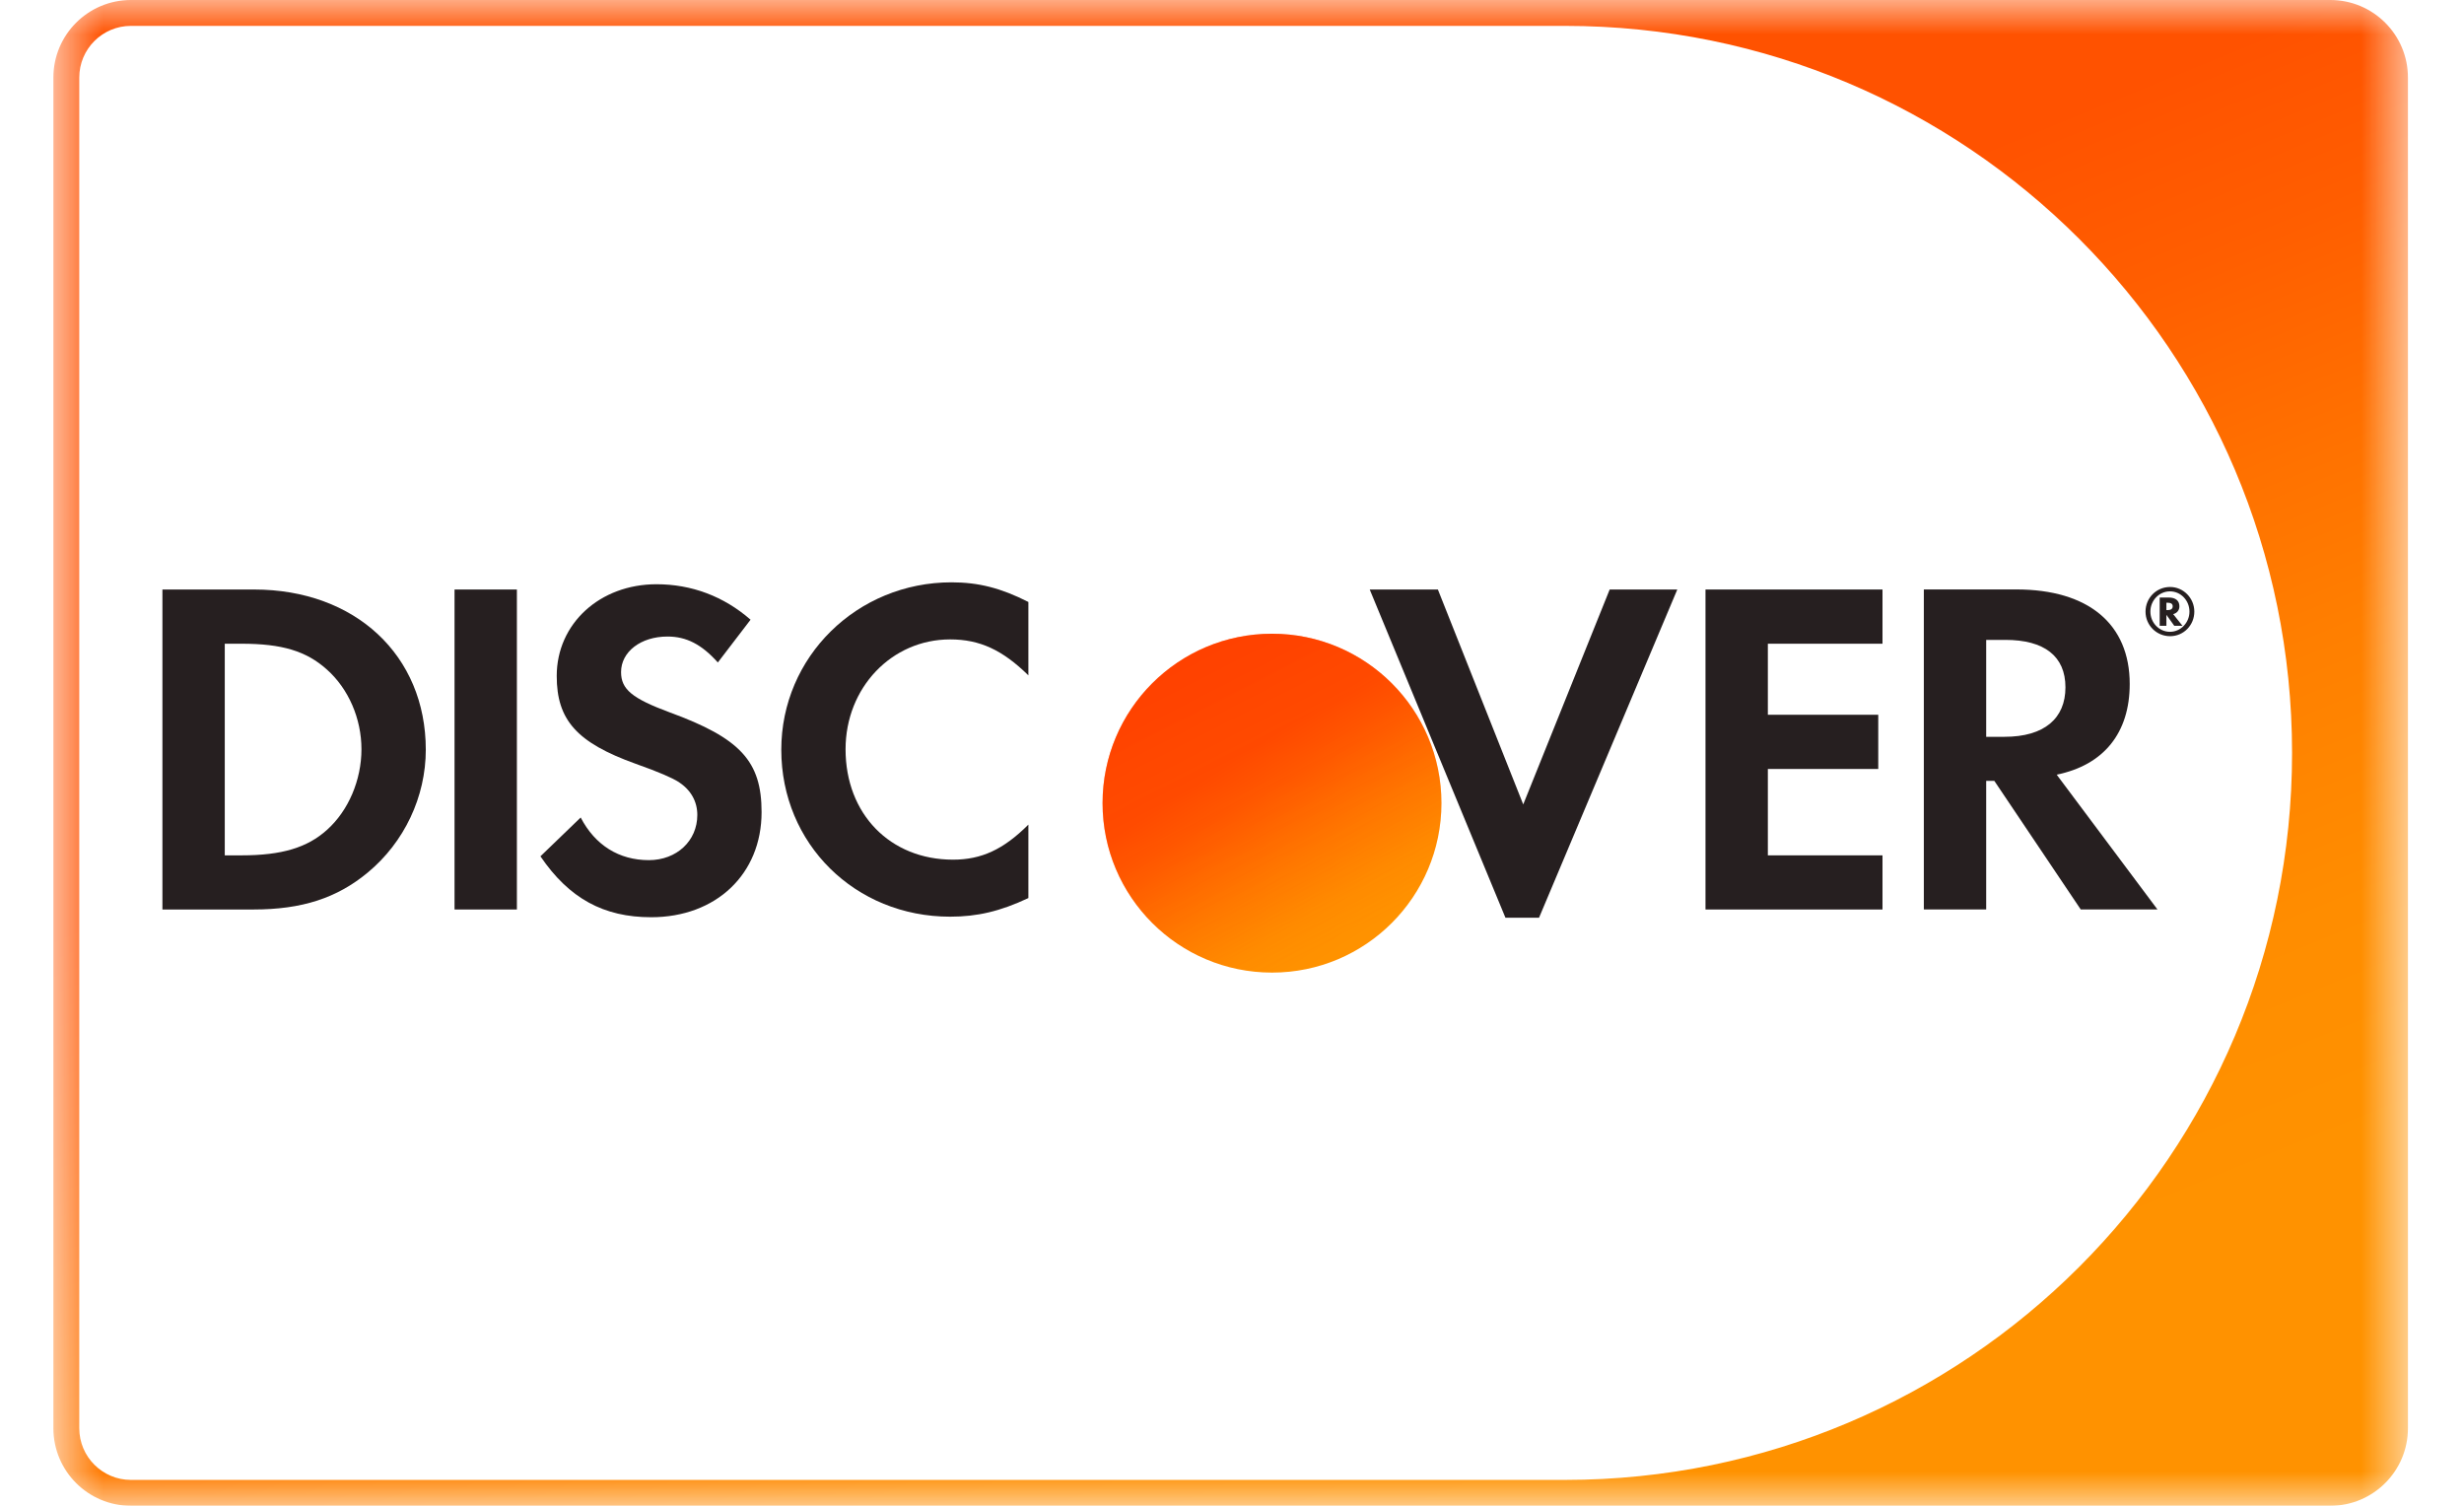 <svg width="36" height="22" viewBox="0 0 36 22" fill="none" xmlns="http://www.w3.org/2000/svg">
<mask id="mask0_1240_168" style="mask-type:luminance" maskUnits="userSpaceOnUse" x="0" y="0" width="36" height="22">
<path d="M35.22 0H0.78V22H35.22V0Z" fill="white"/>
</mask>
<g mask="url(#mask0_1240_168)">
<path d="M1.158 1.133V20.867C1.158 21.284 1.497 21.622 1.913 21.622H22.866C28.733 21.622 33.489 16.866 33.489 10.999C33.489 5.133 28.733 0.377 22.866 0.377H1.914C1.497 0.377 1.159 0.716 1.159 1.132L1.158 1.133Z" fill="white" fill-opacity="0.8"/>
<path d="M3.712 8.613H2.373V13.288H3.704C4.412 13.288 4.924 13.121 5.373 12.748C5.906 12.307 6.221 11.642 6.221 10.954C6.221 9.574 5.19 8.613 3.712 8.613ZM4.777 12.125C4.49 12.384 4.118 12.497 3.529 12.497H3.284V9.405H3.529C4.118 9.405 4.475 9.511 4.777 9.783C5.092 10.064 5.281 10.499 5.281 10.947C5.281 11.395 5.092 11.844 4.777 12.125Z" fill="#261F20"/>
<path d="M7.552 8.613H6.641V13.288H7.552V8.613Z" fill="#261F20"/>
<path d="M9.782 10.407C9.235 10.204 9.074 10.071 9.074 9.819C9.074 9.524 9.36 9.3 9.753 9.3C10.026 9.3 10.25 9.413 10.488 9.679L10.966 9.054C10.574 8.712 10.104 8.536 9.592 8.536C8.765 8.536 8.134 9.111 8.134 9.876C8.134 10.52 8.428 10.85 9.284 11.158C9.641 11.284 9.822 11.367 9.914 11.424C10.096 11.543 10.188 11.711 10.188 11.907C10.188 12.286 9.886 12.567 9.48 12.567C9.045 12.567 8.695 12.35 8.484 11.944L7.896 12.511C8.315 13.127 8.82 13.401 9.514 13.401C10.462 13.401 11.127 12.771 11.127 11.866C11.127 11.123 10.819 10.786 9.782 10.407Z" fill="#261F20"/>
<path d="M11.415 10.954C11.415 12.328 12.493 13.393 13.882 13.393C14.275 13.393 14.611 13.316 15.025 13.121V12.048C14.661 12.412 14.338 12.56 13.924 12.56C13.006 12.56 12.354 11.894 12.354 10.947C12.354 10.049 13.026 9.342 13.882 9.342C14.316 9.342 14.646 9.496 15.025 9.867V8.795C14.624 8.591 14.295 8.508 13.903 8.508C12.522 8.508 11.415 9.595 11.415 10.954Z" fill="#261F20"/>
<path d="M22.255 11.753L21.008 8.613H20.012L21.995 13.408H22.486L24.506 8.613H23.518L22.255 11.753Z" fill="#261F20"/>
<path d="M24.918 13.288H27.504V12.497H25.829V11.235H27.442V10.443H25.829V9.405H27.504V8.613H24.918V13.288Z" fill="#261F20"/>
<path d="M31.116 9.993C31.116 9.117 30.512 8.612 29.46 8.612H28.108V13.287H29.019V11.409H29.138L30.4 13.287H31.521L30.049 11.318C30.736 11.178 31.116 10.709 31.116 9.993ZM29.286 10.765H29.019V9.349H29.3C29.868 9.349 30.177 9.587 30.177 10.042C30.177 10.497 29.868 10.765 29.286 10.765Z" fill="#261F20"/>
<path d="M31.842 8.858C31.842 8.776 31.785 8.73 31.686 8.73H31.554V9.143H31.652V8.983L31.767 9.143H31.887L31.751 8.973C31.809 8.957 31.842 8.915 31.842 8.858ZM31.669 8.914H31.652V8.806H31.67C31.719 8.806 31.744 8.823 31.744 8.859C31.744 8.895 31.718 8.914 31.669 8.914Z" fill="#261F20"/>
<path d="M31.706 8.576C31.506 8.576 31.347 8.736 31.347 8.936C31.347 9.136 31.508 9.295 31.706 9.295C31.904 9.295 32.06 9.134 32.06 8.936C32.06 8.738 31.9 8.576 31.706 8.576ZM31.704 9.231C31.547 9.231 31.418 9.099 31.418 8.936C31.418 8.772 31.546 8.64 31.704 8.64C31.863 8.64 31.989 8.774 31.989 8.936C31.989 9.097 31.861 9.231 31.704 9.231Z" fill="#261F20"/>
<g filter="url(#filter0_dd_1240_168)">
<path d="M20.271 10.945C20.271 12.312 19.163 13.421 17.796 13.421C16.428 13.421 15.32 12.312 15.32 10.945C15.32 9.578 16.428 8.47 17.796 8.47C19.163 8.47 20.271 9.578 20.271 10.945Z" fill="url(#paint0_linear_1240_168)"/>
<path style="mix-blend-mode:multiply" opacity="0.65" d="M20.271 10.945C20.271 12.312 19.163 13.421 17.796 13.421C16.428 13.421 15.32 12.312 15.32 10.945C15.32 9.578 16.428 8.47 17.796 8.47C19.163 8.47 20.271 9.578 20.271 10.945Z" fill="url(#paint1_linear_1240_168)"/>
</g>
<path d="M34.047 0H1.913C1.288 0 0.78 0.507 0.78 1.133V20.867C0.78 21.493 1.288 22 1.913 22H34.047C34.673 22 35.181 21.493 35.181 20.867V1.133C35.181 0.507 34.673 0 34.047 0ZM33.488 11C33.488 16.867 28.732 21.622 22.866 21.622H1.913C1.497 21.622 1.158 21.284 1.158 20.867V1.133C1.158 0.716 1.497 0.378 1.913 0.378H22.866C28.732 0.378 33.488 5.133 33.488 11Z" fill="url(#paint2_linear_1240_168)"/>
</g>
<defs>
<filter id="filter0_dd_1240_168" x="15.32" y="8.47" width="6.004" height="6.003" filterUnits="userSpaceOnUse" color-interpolation-filters="sRGB">
<feFlood flood-opacity="0" result="BackgroundImageFix"/>
<feColorMatrix in="SourceAlpha" type="matrix" values="0 0 0 0 0 0 0 0 0 0 0 0 0 0 0 0 0 0 127 0" result="hardAlpha"/>
<feOffset dx="0.526" dy="0.526"/>
<feGaussianBlur stdDeviation="0.263"/>
<feComposite in2="hardAlpha" operator="out"/>
<feColorMatrix type="matrix" values="0 0 0 0 0.624 0 0 0 0 0.145 0 0 0 0 0.055 0 0 0 0.65 0"/>
<feBlend mode="normal" in2="BackgroundImageFix" result="effect1_dropShadow_1240_168"/>
<feColorMatrix in="SourceAlpha" type="matrix" values="0 0 0 0 0 0 0 0 0 0 0 0 0 0 0 0 0 0 127 0" result="hardAlpha"/>
<feOffset dx="0.263" dy="0.263"/>
<feGaussianBlur stdDeviation="0.132"/>
<feComposite in2="hardAlpha" operator="out"/>
<feColorMatrix type="matrix" values="0 0 0 0 0.502 0 0 0 0 0.129 0 0 0 0 0.051 0 0 0 0.76 0"/>
<feBlend mode="normal" in2="effect1_dropShadow_1240_168" result="effect2_dropShadow_1240_168"/>
<feBlend mode="normal" in="SourceGraphic" in2="effect2_dropShadow_1240_168" result="shape"/>
</filter>
<linearGradient id="paint0_linear_1240_168" x1="19.063" y1="12.929" x2="17.349" y2="10.245" gradientUnits="userSpaceOnUse">
<stop stop-color="#FF9200"/>
<stop offset="0.21" stop-color="#FF8D00"/>
<stop offset="0.45" stop-color="#FF7F00"/>
<stop offset="0.62" stop-color="#FF7100"/>
<stop offset="0.82" stop-color="#FF5E00"/>
<stop offset="1" stop-color="#FF5200"/>
</linearGradient>
<linearGradient id="paint1_linear_1240_168" x1="18.792" y1="12.893" x2="16.287" y2="7.996" gradientUnits="userSpaceOnUse">
<stop stop-color="#FF7100" stop-opacity="0"/>
<stop offset="0.03" stop-color="#FF6D00" stop-opacity="0.03"/>
<stop offset="0.21" stop-color="#FF5900" stop-opacity="0.25"/>
<stop offset="0.39" stop-color="#FF4800" stop-opacity="0.42"/>
<stop offset="0.56" stop-color="#FF3B00" stop-opacity="0.56"/>
<stop offset="0.72" stop-color="#FF3200" stop-opacity="0.66"/>
<stop offset="0.86" stop-color="#FF2C00" stop-opacity="0.72"/>
<stop offset="0.98" stop-color="#FF2B00" stop-opacity="0.74"/>
</linearGradient>
<linearGradient id="paint2_linear_1240_168" x1="26.786" y1="19.815" x2="20.907" y2="5.424" gradientUnits="userSpaceOnUse">
<stop stop-color="#FF9200"/>
<stop offset="0.21" stop-color="#FF8D00"/>
<stop offset="0.45" stop-color="#FF7F00"/>
<stop offset="0.62" stop-color="#FF7100"/>
<stop offset="0.82" stop-color="#FF5E00"/>
<stop offset="1" stop-color="#FF5200"/>
</linearGradient>
</defs>
</svg>
